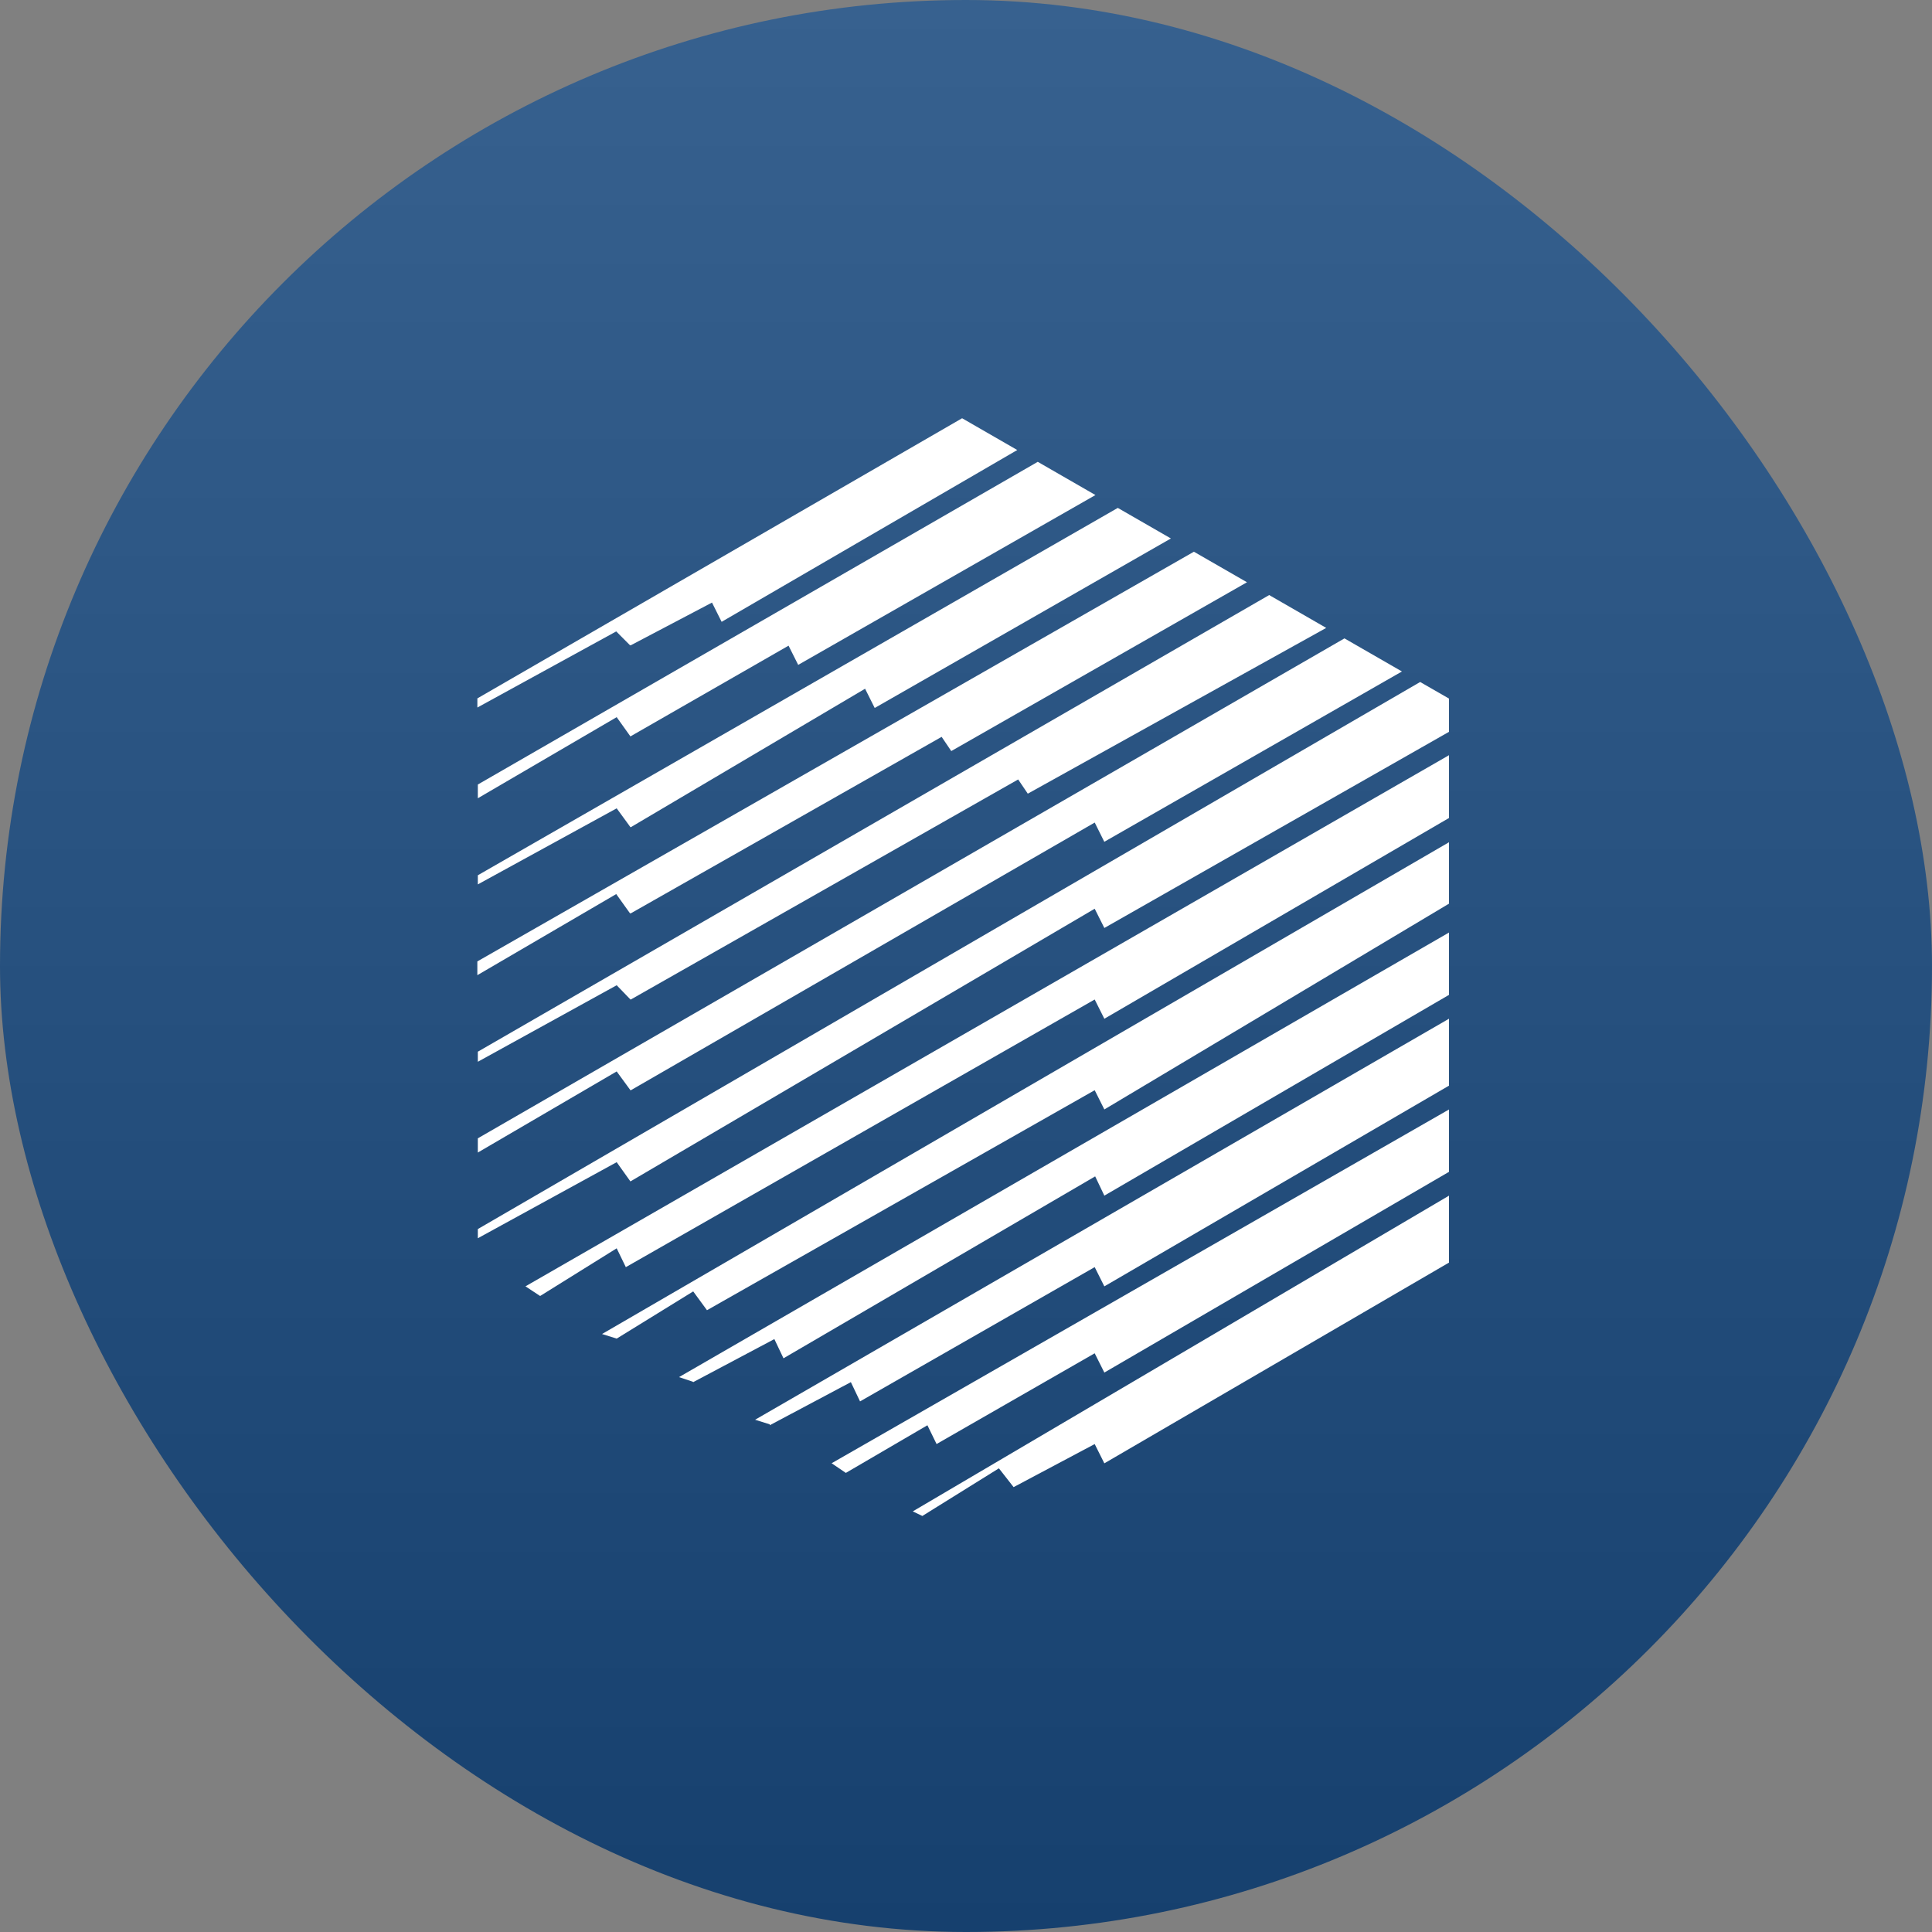 <svg width="128" height="128" viewBox="0 0 128 128" fill="none" xmlns="http://www.w3.org/2000/svg">
<rect x="0" y="0" width="128" height="128" fill="#808080" stroke="none"/>
<rect width="128" height="128" rx="64" fill="url(#paint0_linear_466_4963)"/>
<path d="M63.742 27.71L31.627 46.27V46.875L40.827 41.833L41.737 42.747H41.799L47.172 39.922L47.81 41.198L67.396 29.815L63.742 27.71ZM68.754 30.597L31.657 51.977V52.887L40.857 47.513L41.767 48.789L52.244 42.777L52.882 44.05L72.576 32.798L68.754 30.597ZM74.057 33.65L31.657 57.989V58.594L40.857 53.554L41.767 54.8H41.799L57.314 45.63L57.952 46.905L77.575 35.675L74.057 33.65ZM79.099 36.553L31.625 63.696V64.608L40.827 59.234L41.737 60.507H41.799L62.386 48.818L63.024 49.76L82.615 38.576L79.099 36.553ZM84.087 39.424L31.657 69.678V70.345L40.857 65.275L41.767 66.217H41.799L67.456 51.641L68.094 52.583L87.865 41.6L84.087 39.424ZM89.074 42.295L31.657 75.417V76.359L40.857 70.985L41.767 72.229H41.799L72.528 54.496L73.163 55.771L92.882 44.487L89.074 42.295ZM94.089 45.184L31.657 81.429V82.037L40.857 76.997L41.767 78.272L72.526 60.206L73.166 61.481L96 48.485V46.283L94.089 45.184ZM40.857 82.704L35.785 85.863L34.814 85.223L96 50.034V54.194L73.166 67.495L72.526 66.219L41.463 83.952L40.857 82.704ZM73.166 73.504L72.526 72.229L46.839 86.805L45.927 85.559L40.857 88.686L39.886 88.382L96 55.801V59.87L73.166 73.504ZM51.303 88.718L45.927 91.57L45.897 91.541L44.987 91.237L96 61.783V65.913L73.166 79.214L72.558 77.938L51.908 89.991L51.303 88.718ZM56.372 91.57L50.999 94.425V94.366L50.027 94.062L96 67.493V71.927L73.166 85.225L72.526 83.95L56.98 92.846L56.372 91.57ZM56.039 97.584L55.097 96.944L96 73.506V77.637L73.166 90.935L72.526 89.659L62.05 95.671L61.444 94.427L56.039 97.584ZM66.18 97.28L61.108 100.437L60.473 100.133L96 79.216V83.65L73.166 96.949L72.526 95.673L67.154 98.526L66.18 97.28Z" fill="white"/>
<defs>
<linearGradient id="paint0_linear_466_4963" x1="64" y1="0" x2="64" y2="128" gradientUnits="userSpaceOnUse">
<stop stop-color="#37618F"/>
<stop offset="1" stop-color="#16406E"/>
</linearGradient>
</defs>
</svg>
